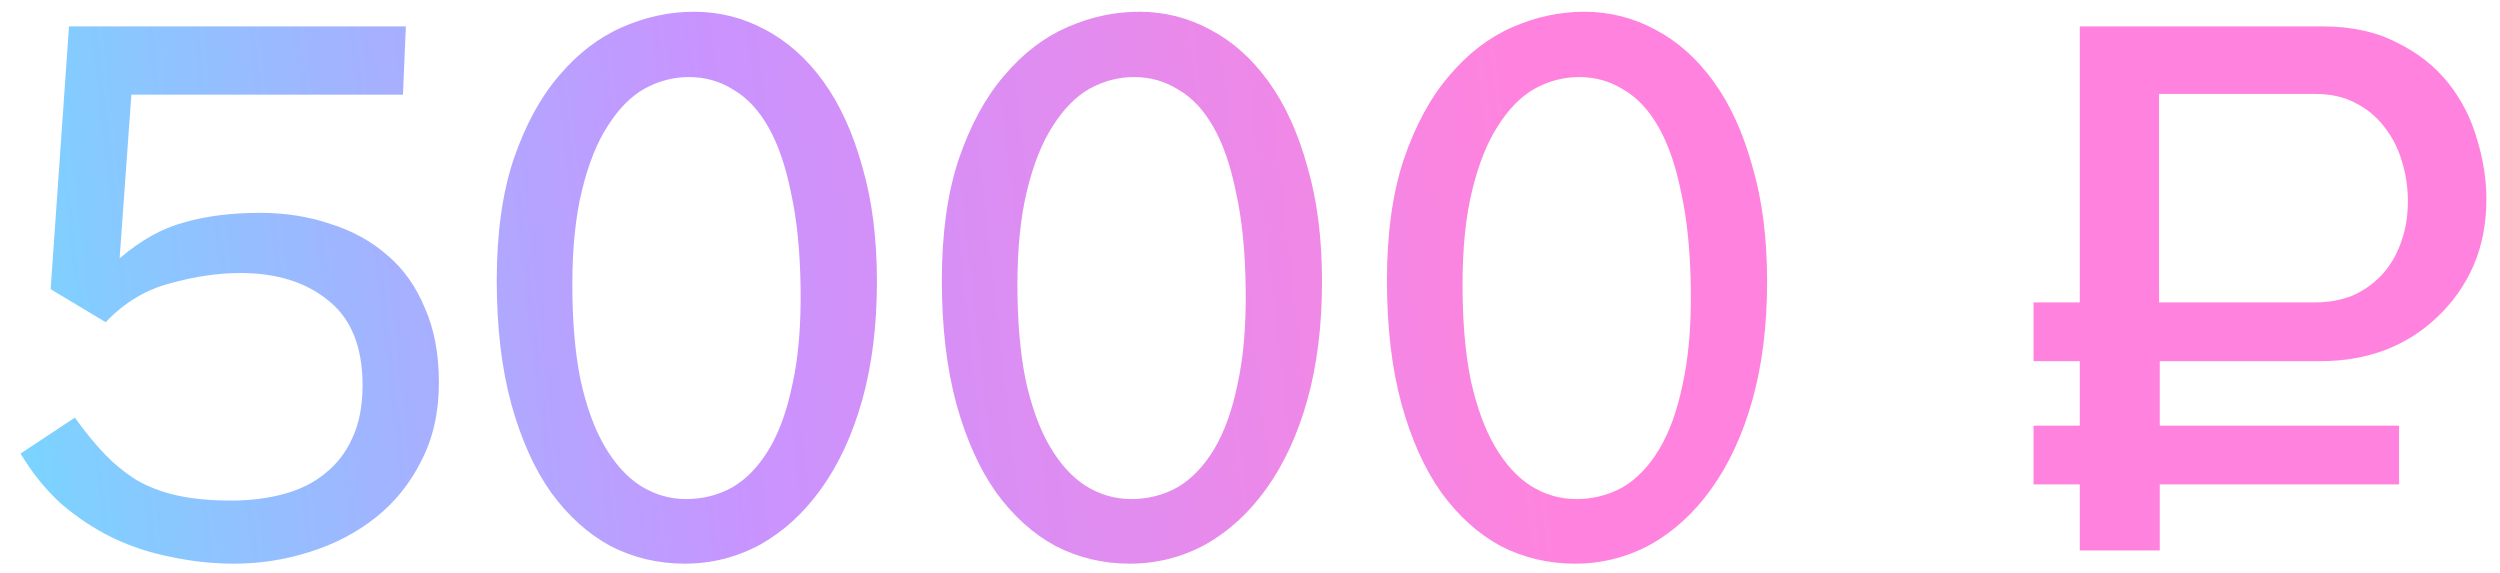 <?xml version="1.0" encoding="UTF-8"?> <svg xmlns="http://www.w3.org/2000/svg" width="109" height="25" viewBox="0 0 109 25" fill="none"><path d="M5.728 4.128L5.216 11.264C6.133 10.475 7.072 9.952 8.032 9.696C8.992 9.419 10.091 9.28 11.328 9.28C12.437 9.28 13.461 9.44 14.4 9.76C15.36 10.059 16.192 10.517 16.896 11.136C17.6 11.733 18.144 12.501 18.528 13.44C18.933 14.357 19.136 15.435 19.136 16.672C19.136 17.973 18.88 19.115 18.368 20.096C17.877 21.077 17.216 21.899 16.384 22.56C15.552 23.221 14.592 23.723 13.504 24.064C12.437 24.405 11.339 24.576 10.208 24.576C9.291 24.576 8.384 24.48 7.488 24.288C6.592 24.117 5.739 23.84 4.928 23.456C4.139 23.072 3.392 22.581 2.688 21.984C2.005 21.365 1.408 20.629 0.896 19.776L3.264 18.208C3.691 18.805 4.117 19.328 4.544 19.776C4.971 20.224 5.44 20.608 5.952 20.928C6.464 21.227 7.051 21.451 7.712 21.6C8.373 21.749 9.163 21.824 10.08 21.824C10.912 21.824 11.68 21.728 12.384 21.536C13.088 21.344 13.685 21.045 14.176 20.64C14.688 20.235 15.083 19.723 15.36 19.104C15.659 18.464 15.808 17.696 15.808 16.8C15.808 15.136 15.317 13.909 14.336 13.12C13.355 12.309 12.075 11.904 10.496 11.904C9.515 11.904 8.491 12.053 7.424 12.352C6.357 12.629 5.419 13.195 4.608 14.048L2.208 12.608L3.008 1.152H17.696L17.568 4.128H5.728ZM29.85 24.576C28.698 24.576 27.621 24.32 26.618 23.808C25.637 23.275 24.773 22.496 24.026 21.472C23.301 20.448 22.725 19.168 22.298 17.632C21.871 16.075 21.658 14.272 21.658 12.224C21.658 10.176 21.903 8.416 22.394 6.944C22.906 5.451 23.567 4.235 24.378 3.296C25.189 2.336 26.106 1.632 27.13 1.184C28.154 0.736 29.199 0.512 30.266 0.512C31.354 0.512 32.378 0.768 33.338 1.28C34.319 1.792 35.173 2.549 35.898 3.552C36.623 4.555 37.189 5.792 37.594 7.264C38.021 8.715 38.234 10.389 38.234 12.288C38.234 14.187 38.021 15.904 37.594 17.44C37.167 18.955 36.57 20.245 35.802 21.312C35.055 22.357 34.17 23.168 33.146 23.744C32.122 24.299 31.023 24.576 29.85 24.576ZM29.914 21.76C30.639 21.76 31.311 21.589 31.93 21.248C32.549 20.885 33.082 20.331 33.53 19.584C33.978 18.837 34.319 17.888 34.554 16.736C34.81 15.584 34.927 14.197 34.906 12.576C34.885 10.955 34.746 9.568 34.49 8.416C34.255 7.243 33.925 6.283 33.498 5.536C33.071 4.789 32.559 4.245 31.962 3.904C31.386 3.541 30.746 3.36 30.042 3.36C29.359 3.36 28.709 3.531 28.09 3.872C27.493 4.213 26.959 4.757 26.49 5.504C26.021 6.229 25.647 7.168 25.37 8.32C25.093 9.451 24.954 10.816 24.954 12.416C24.954 13.995 25.071 15.371 25.306 16.544C25.562 17.717 25.914 18.688 26.362 19.456C26.81 20.224 27.333 20.8 27.93 21.184C28.549 21.568 29.21 21.76 29.914 21.76ZM49.256 24.576C48.104 24.576 47.027 24.32 46.024 23.808C45.043 23.275 44.179 22.496 43.432 21.472C42.707 20.448 42.131 19.168 41.704 17.632C41.278 16.075 41.064 14.272 41.064 12.224C41.064 10.176 41.31 8.416 41.8 6.944C42.312 5.451 42.974 4.235 43.784 3.296C44.595 2.336 45.512 1.632 46.536 1.184C47.56 0.736 48.606 0.512 49.672 0.512C50.76 0.512 51.784 0.768 52.744 1.28C53.726 1.792 54.579 2.549 55.304 3.552C56.03 4.555 56.595 5.792 57 7.264C57.427 8.715 57.64 10.389 57.64 12.288C57.64 14.187 57.427 15.904 57 17.44C56.574 18.955 55.976 20.245 55.208 21.312C54.462 22.357 53.576 23.168 52.552 23.744C51.528 24.299 50.43 24.576 49.256 24.576ZM49.32 21.76C50.046 21.76 50.718 21.589 51.336 21.248C51.955 20.885 52.488 20.331 52.936 19.584C53.384 18.837 53.726 17.888 53.96 16.736C54.216 15.584 54.334 14.197 54.312 12.576C54.291 10.955 54.152 9.568 53.896 8.416C53.662 7.243 53.331 6.283 52.904 5.536C52.478 4.789 51.966 4.245 51.368 3.904C50.792 3.541 50.152 3.36 49.448 3.36C48.766 3.36 48.115 3.531 47.496 3.872C46.899 4.213 46.366 4.757 45.896 5.504C45.427 6.229 45.054 7.168 44.776 8.32C44.499 9.451 44.36 10.816 44.36 12.416C44.36 13.995 44.478 15.371 44.712 16.544C44.968 17.717 45.32 18.688 45.768 19.456C46.216 20.224 46.739 20.8 47.336 21.184C47.955 21.568 48.616 21.76 49.32 21.76ZM68.662 24.576C67.51 24.576 66.433 24.32 65.43 23.808C64.449 23.275 63.585 22.496 62.839 21.472C62.113 20.448 61.537 19.168 61.111 17.632C60.684 16.075 60.471 14.272 60.471 12.224C60.471 10.176 60.716 8.416 61.206 6.944C61.718 5.451 62.38 4.235 63.191 3.296C64.001 2.336 64.918 1.632 65.942 1.184C66.966 0.736 68.012 0.512 69.079 0.512C70.166 0.512 71.191 0.768 72.15 1.28C73.132 1.792 73.985 2.549 74.71 3.552C75.436 4.555 76.001 5.792 76.406 7.264C76.833 8.715 77.046 10.389 77.046 12.288C77.046 14.187 76.833 15.904 76.406 17.44C75.98 18.955 75.382 20.245 74.615 21.312C73.868 22.357 72.983 23.168 71.959 23.744C70.934 24.299 69.836 24.576 68.662 24.576ZM68.727 21.76C69.452 21.76 70.124 21.589 70.743 21.248C71.361 20.885 71.894 20.331 72.343 19.584C72.79 18.837 73.132 17.888 73.367 16.736C73.623 15.584 73.74 14.197 73.719 12.576C73.697 10.955 73.558 9.568 73.302 8.416C73.068 7.243 72.737 6.283 72.311 5.536C71.884 4.789 71.372 4.245 70.775 3.904C70.198 3.541 69.558 3.36 68.855 3.36C68.172 3.36 67.521 3.531 66.903 3.872C66.305 4.213 65.772 4.757 65.302 5.504C64.833 6.229 64.46 7.168 64.183 8.32C63.905 9.451 63.767 10.816 63.767 12.416C63.767 13.995 63.884 15.371 64.118 16.544C64.374 17.717 64.727 18.688 65.174 19.456C65.623 20.224 66.145 20.8 66.743 21.184C67.361 21.568 68.022 21.76 68.727 21.76ZM90.678 24V21.12H88.662V18.56H90.678V15.744H88.662V13.184H90.678V1.152H101.271C102.529 1.152 103.607 1.387 104.503 1.856C105.42 2.304 106.167 2.891 106.743 3.616C107.319 4.341 107.735 5.152 107.991 6.048C108.268 6.944 108.407 7.819 108.407 8.672C108.407 9.76 108.215 10.741 107.831 11.616C107.447 12.469 106.924 13.205 106.263 13.824C105.623 14.443 104.865 14.923 103.991 15.264C103.116 15.584 102.199 15.744 101.239 15.744H94.166V18.56H104.599V21.12H94.166V24H90.678ZM94.135 4.096V13.184H100.951C101.527 13.184 102.06 13.088 102.551 12.896C103.041 12.683 103.468 12.384 103.831 12C104.193 11.616 104.471 11.157 104.663 10.624C104.876 10.069 104.983 9.451 104.983 8.768C104.983 8.171 104.897 7.595 104.727 7.04C104.556 6.464 104.3 5.963 103.958 5.536C103.617 5.088 103.191 4.736 102.679 4.48C102.188 4.224 101.612 4.096 100.951 4.096H94.135Z" fill="url(#paint0_linear_50_363)" fill-opacity="0.7"></path><defs><linearGradient id="paint0_linear_50_363" x1="-6.814" y1="8" x2="65.35" y2="-0.177" gradientUnits="userSpaceOnUse"><stop stop-color="#2BD5FF"></stop><stop offset="0.52" stop-color="#B266FF"></stop><stop offset="1" stop-color="#FF4FD0"></stop></linearGradient></defs></svg> 